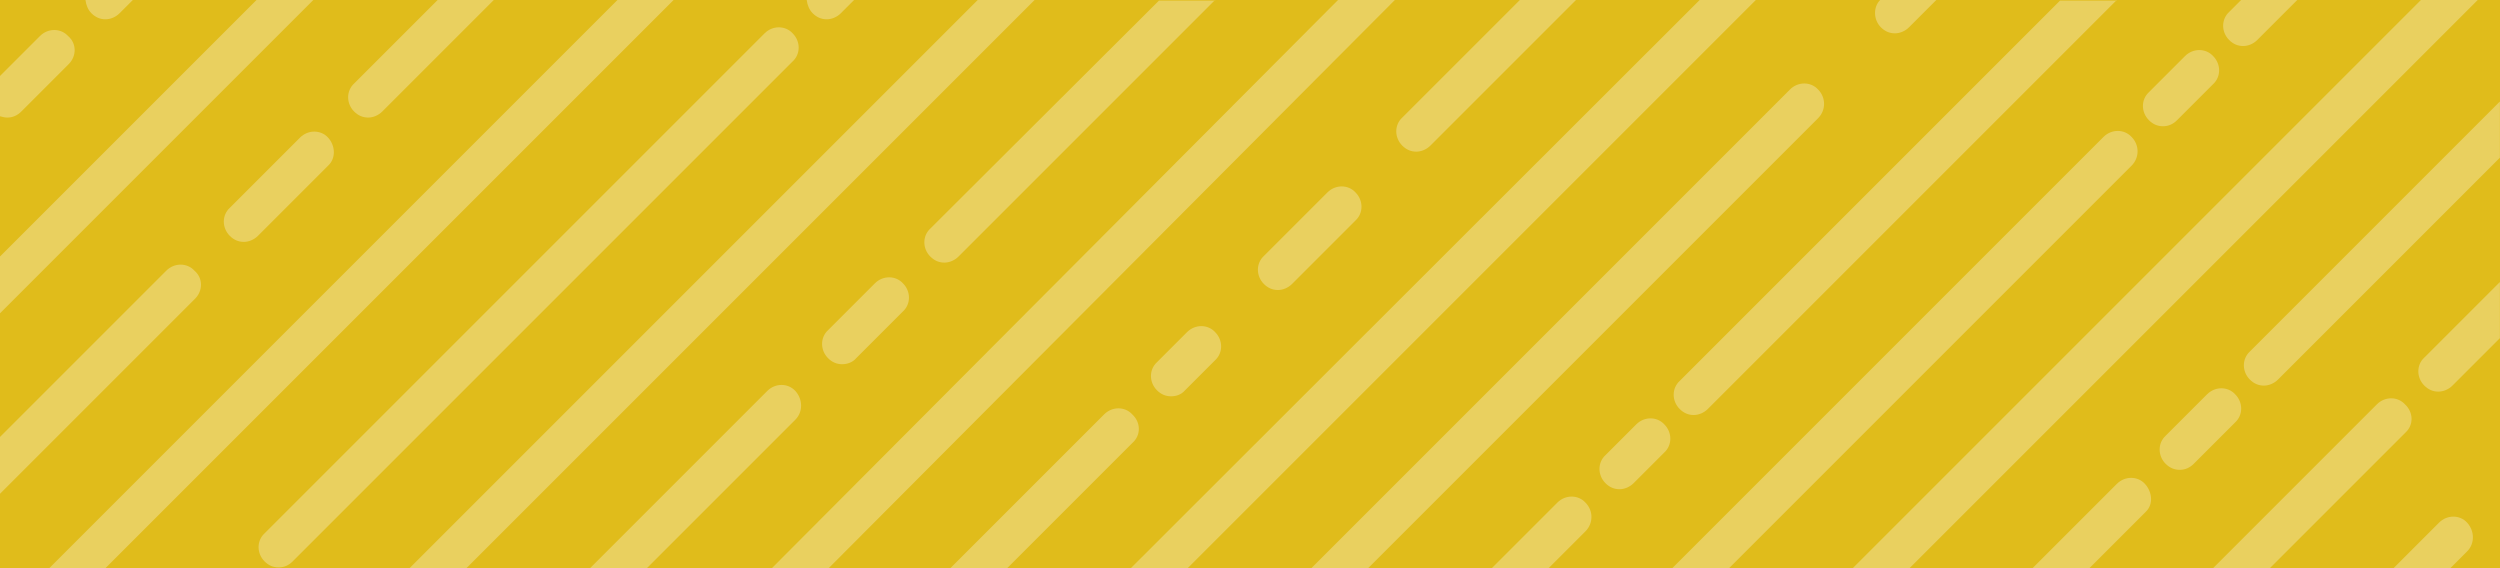<?xml version="1.0" encoding="utf-8"?>
<!-- Generator: Adobe Illustrator 26.0.2, SVG Export Plug-In . SVG Version: 6.00 Build 0)  -->
<svg version="1.1" id="Layer_1" xmlns="http://www.w3.org/2000/svg" xmlns:xlink="http://www.w3.org/1999/xlink" x="0px" y="0px"
	 viewBox="0 0 374 85" style="enable-background:new 0 0 374 85;" xml:space="preserve">
<style type="text/css">
	.st0{fill:#729A82;}
	.st1{fill:#FFFFFF;}
	.st2{fill:#9F66A9;}
	.st3{fill:#FAD21F;}
	.st4{fill:#327FB3;}
	.st5{opacity:0.2;}
	.st6{fill:#25853B;}
	.st7{fill:#27A7BA;}
	.st8{fill:#86568F;}
	.st9{fill:#68919E;}
	.st10{opacity:0.3;}
	.st11{fill:#5E806C;}
	.st12{fill:#515491;}
	.st13{fill:#E0BC1B;}
	.st14{fill:none;}
	.st15{fill:none;stroke:#FFFFFF;stroke-width:6;stroke-linecap:round;stroke-miterlimit:10;}
	.st16{fill:#2CBED3;}
	.st17{fill:#79A8B8;}
	.st18{fill:#6163AC;}
	.st19{fill:#2D9E48;}
	.st20{fill:none;stroke:#A6A8AB;}
	.st21{fill:#616262;}
	.st22{fill:#5AB4E4;}
	.st23{fill:#3991CB;}
	.st24{fill:none;stroke:#2BA8E0;stroke-width:1.5;}
	.st25{fill:none;stroke:#2BA8E0;stroke-width:1.5;stroke-dasharray:4.715,9.431;}
	.st26{fill:none;stroke:#2BA8E0;stroke-width:1.5;stroke-dasharray:4.66,9.32;}
	.st27{opacity:0.2;fill:#616262;}
</style>
<rect class="st13" width="374" height="85"/>
<g id="Mask_Group_12_00000151520461711634330880000010995800231765134987_" transform="translate(6552 -8876)" class="st10">
	<g id="Group_1281_00000117661186271368286860000001931756927088069510_" transform="translate(28.382 2562.487)">
		<polygon class="st1" points="-6533.5,6313.5 -6580.4,6360.4 -6580.4,6351.9 -6542,6313.5 		"/>
		<path class="st1" d="M-6560.5,6313.5l-2,2c-0.6,0.6-1.4,0.9-2.1,0.9c-0.8,0-1.5-0.3-2.1-0.9c-0.5-0.5-0.8-1.2-0.9-2H-6560.5z"/>
		<path class="st1" d="M-6570.1,6323.1l-7.1,7.1c-0.6,0.6-1.3,0.9-2.1,0.9c-0.4,0-0.7-0.1-1.1-0.2v-6l6-6c1.2-1.2,3.1-1.2,4.2,0
			C-6568.9,6320-6568.9,6321.9-6570.1,6323.1z"/>
		<path class="st1" d="M-6551.2,6358.2l-29.2,29.2v-8.5l24.9-24.9c1.2-1.2,3.1-1.2,4.2,0C-6550,6355.1-6550,6357-6551.2,6358.2z"/>
		<path class="st1" d="M-6543.9,6349.7c-0.8,0-1.5-0.3-2.1-0.9c-1.2-1.2-1.2-3.1,0-4.2l10.5-10.5c1.2-1.2,3.1-1.2,4.2,0
			s1.2,3.1,0,4.2l-10.5,10.5C-6542.4,6349.4-6543.2,6349.7-6543.9,6349.7z"/>
		<path class="st1" d="M-6506.5,6313.5l-16.7,16.7c-0.6,0.6-1.4,0.9-2.1,0.9c-0.8,0-1.5-0.3-2.1-0.9c-1.2-1.2-1.2-3.1,0-4.2
			l12.5-12.5H-6506.5z"/>
		<polygon class="st1" points="-6479.6,6313.5 -6564.6,6398.5 -6573,6398.5 -6488,6313.5 		"/>
		<path class="st1" d="M-6452.6,6313.5l-2,2c-0.6,0.6-1.4,0.9-2.1,0.9c-0.8,0-1.5-0.3-2.1-0.9c-0.5-0.5-0.8-1.2-0.9-2H-6452.6z"/>
		<path class="st1" d="M-6538.7,6398.4c-0.8,0-1.5-0.3-2.1-0.9c-1.2-1.2-1.2-3.1,0-4.2l74.8-74.8c1.2-1.2,3.1-1.2,4.2,0
			c1.2,1.2,1.2,3.1,0,4.2l-74.8,74.8C-6537.2,6398.1-6537.9,6398.4-6538.7,6398.4z"/>
		<polygon class="st1" points="-6425.6,6313.5 -6510.6,6398.5 -6519.1,6398.5 -6434.1,6313.5 		"/>
		<path class="st1" d="M-6211.3,6396l-2.5,2.5h-8.5l6.8-6.8c1.2-1.2,3.1-1.2,4.2,0S-6210.1,6394.8-6211.3,6396z"/>
		<path class="st1" d="M-6206.4,6355.7v8.4l-7.1,7.1c-0.6,0.6-1.4,0.9-2.1,0.9c-0.8,0-1.5-0.3-2.1-0.9c-1.2-1.2-1.2-3.1,0-4.2l11-11
			C-6206.6,6355.9-6206.5,6355.8-6206.4,6355.7z"/>
		<path class="st1" d="M-6220.5,6378.2l-20.3,20.3h-8.5l24.5-24.5c1.2-1.2,3.1-1.2,4.2,0
			C-6219.3,6375.2-6219.3,6377.1-6220.5,6378.2z"/>
		<path class="st1" d="M-6461.4,6376.3l-22.2,22.2h-8.5l26.5-26.5c1.2-1.2,3.1-1.2,4.2,0S-6460.2,6375.1-6461.4,6376.3z"/>
		<path class="st1" d="M-6454.4,6368c-0.8,0-1.5-0.3-2.1-0.9c-1.2-1.2-1.2-3.1,0-4.2l7-7c1.2-1.2,3.1-1.2,4.2,0
			c1.2,1.2,1.2,3.1,0,4.2l-7,7C-6452.8,6367.7-6453.6,6368-6454.4,6368z"/>
		<path class="st1" d="M-6398.6,6313.5c0,0-0.1,0.1-0.1,0.1l-38.3,38.3c-0.6,0.6-1.4,0.9-2.1,0.9c-0.8,0-1.5-0.3-2.1-0.9
			c-1.2-1.2-1.2-3.1,0-4.2l34.2-34.1H-6398.6z"/>
		<path class="st1" d="M-6206.4,6328.7v8.4l-33.2,33.2c-0.6,0.6-1.4,0.9-2.1,0.9c-0.8,0-1.5-0.3-2.1-0.9c-1.2-1.2-1.2-3.1,0-4.2
			l37-37C-6206.6,6328.9-6206.5,6328.8-6206.4,6328.7z"/>
		<path class="st1" d="M-6254.3,6383.8c-0.8,0-1.5-0.3-2.1-0.9c-1.2-1.2-1.2-3.1,0-4.2l6.2-6.2c1.2-1.2,3.1-1.2,4.2,0
			c1.2,1.2,1.2,3.1,0,4.2l-6.2,6.2C-6252.8,6383.5-6253.5,6383.8-6254.3,6383.8z"/>
		<path class="st1" d="M-6259.4,6390.1l-8.4,8.4h-8.5l12.6-12.6c1.2-1.2,3.1-1.2,4.2,0S-6258.2,6389-6259.4,6390.1z"/>
		<polygon class="st1" points="-6371.7,6313.5 -6456.4,6398.5 -6464.9,6398.5 -6380.2,6313.5 		"/>
		<polygon class="st1" points="-6317.7,6313.5 -6402.7,6398.5 -6411.2,6398.5 -6326.1,6313.5 		"/>
		<path class="st1" d="M-6410.9,6379.7l-18.8,18.8h-8.5l23-23c1.2-1.2,3.1-1.2,4.2,0C-6409.7,6376.7-6409.7,6378.6-6410.9,6379.7z"
			/>
		<path class="st1" d="M-6405.2,6372.8c-0.8,0-1.5-0.3-2.1-0.9c-1.2-1.2-1.2-3.1,0-4.2l4.5-4.5c1.2-1.2,3.1-1.2,4.2,0
			c1.2,1.2,1.2,3.1,0,4.2l-4.5,4.5C-6403.7,6372.6-6404.5,6372.8-6405.2,6372.8z"/>
		<path class="st1" d="M-6389.2,6356.9c-0.8,0-1.5-0.3-2.1-0.9c-1.2-1.2-1.2-3.1,0-4.2l9.5-9.5c1.2-1.2,3.1-1.2,4.2,0
			c1.2,1.2,1.2,3.1,0,4.2l-9.5,9.5C-6387.7,6356.6-6388.5,6356.9-6389.2,6356.9z"/>
		<path class="st1" d="M-6344.6,6313.5l-21.8,21.8c-0.6,0.6-1.4,0.9-2.1,0.9c-0.8,0-1.5-0.3-2.1-0.9c-1.2-1.2-1.2-3.1,0-4.2
			l17.6-17.6H-6344.6z"/>
		<polygon class="st1" points="-6209.7,6313.5 -6294.7,6398.5 -6303.2,6398.5 -6218.2,6313.5 		"/>
		<path class="st1" d="M-6263.7,6313.5l-61.2,61.2c-0.6,0.6-1.4,0.9-2.1,0.9c-0.8,0-1.5-0.3-2.1-0.9c-1.2-1.2-1.2-3.1,0-4.2
			l56.9-56.9H-6263.7z"/>
		<path class="st1" d="M-6338.1,6386.7c-0.8,0-1.5-0.3-2.1-0.9c-1.2-1.2-1.2-3.1,0-4.2l4.6-4.6c1.2-1.2,3.1-1.2,4.2,0
			c1.2,1.2,1.2,3.1,0,4.2l-4.6,4.6C-6336.6,6386.4-6337.4,6386.7-6338.1,6386.7z"/>
		<path class="st1" d="M-6343.2,6393l-5.5,5.5h-8.5l9.8-9.8c1.2-1.2,3.1-1.2,4.2,0C-6342,6389.9-6342,6391.8-6343.2,6393z"/>
		<path class="st1" d="M-6236.7,6313.5l-6,6c-0.6,0.6-1.4,0.9-2.1,0.9c-0.8,0-1.5-0.3-2.1-0.9c-1.2-1.2-1.2-3.1,0-4.2l1.8-1.8
			H-6236.7z"/>
		<path class="st1" d="M-6256.8,6332.4c-0.8,0-1.5-0.3-2.1-0.9c-1.2-1.2-1.2-3.1,0-4.2l5.4-5.4c1.2-1.2,3.1-1.2,4.2,0
			c1.2,1.2,1.2,3.1,0,4.2l-5.4,5.4C-6255.3,6332.1-6256,6332.4-6256.8,6332.4z"/>
		<path class="st1" d="M-6261.5,6338.3l-60.2,60.2h-8.5l64.5-64.5c1.2-1.2,3.1-1.2,4.2,0
			C-6260.3,6335.2-6260.3,6337.1-6261.5,6338.3z"/>
		<path class="st1" d="M-6308.4,6331.2l-67.3,67.3h-8.5l71.6-71.6c1.2-1.2,3.1-1.2,4.2,0C-6307.2,6328.1-6307.2,6330-6308.4,6331.2z
			"/>
		<path class="st1" d="M-6290.7,6313.5l-4.1,4.1c-0.6,0.6-1.4,0.9-2.1,0.9c-0.8,0-1.5-0.3-2.1-0.9c-1.1-1.1-1.2-3-0.1-4.1H-6290.7z"
			/>
	</g>
</g>
</svg>
